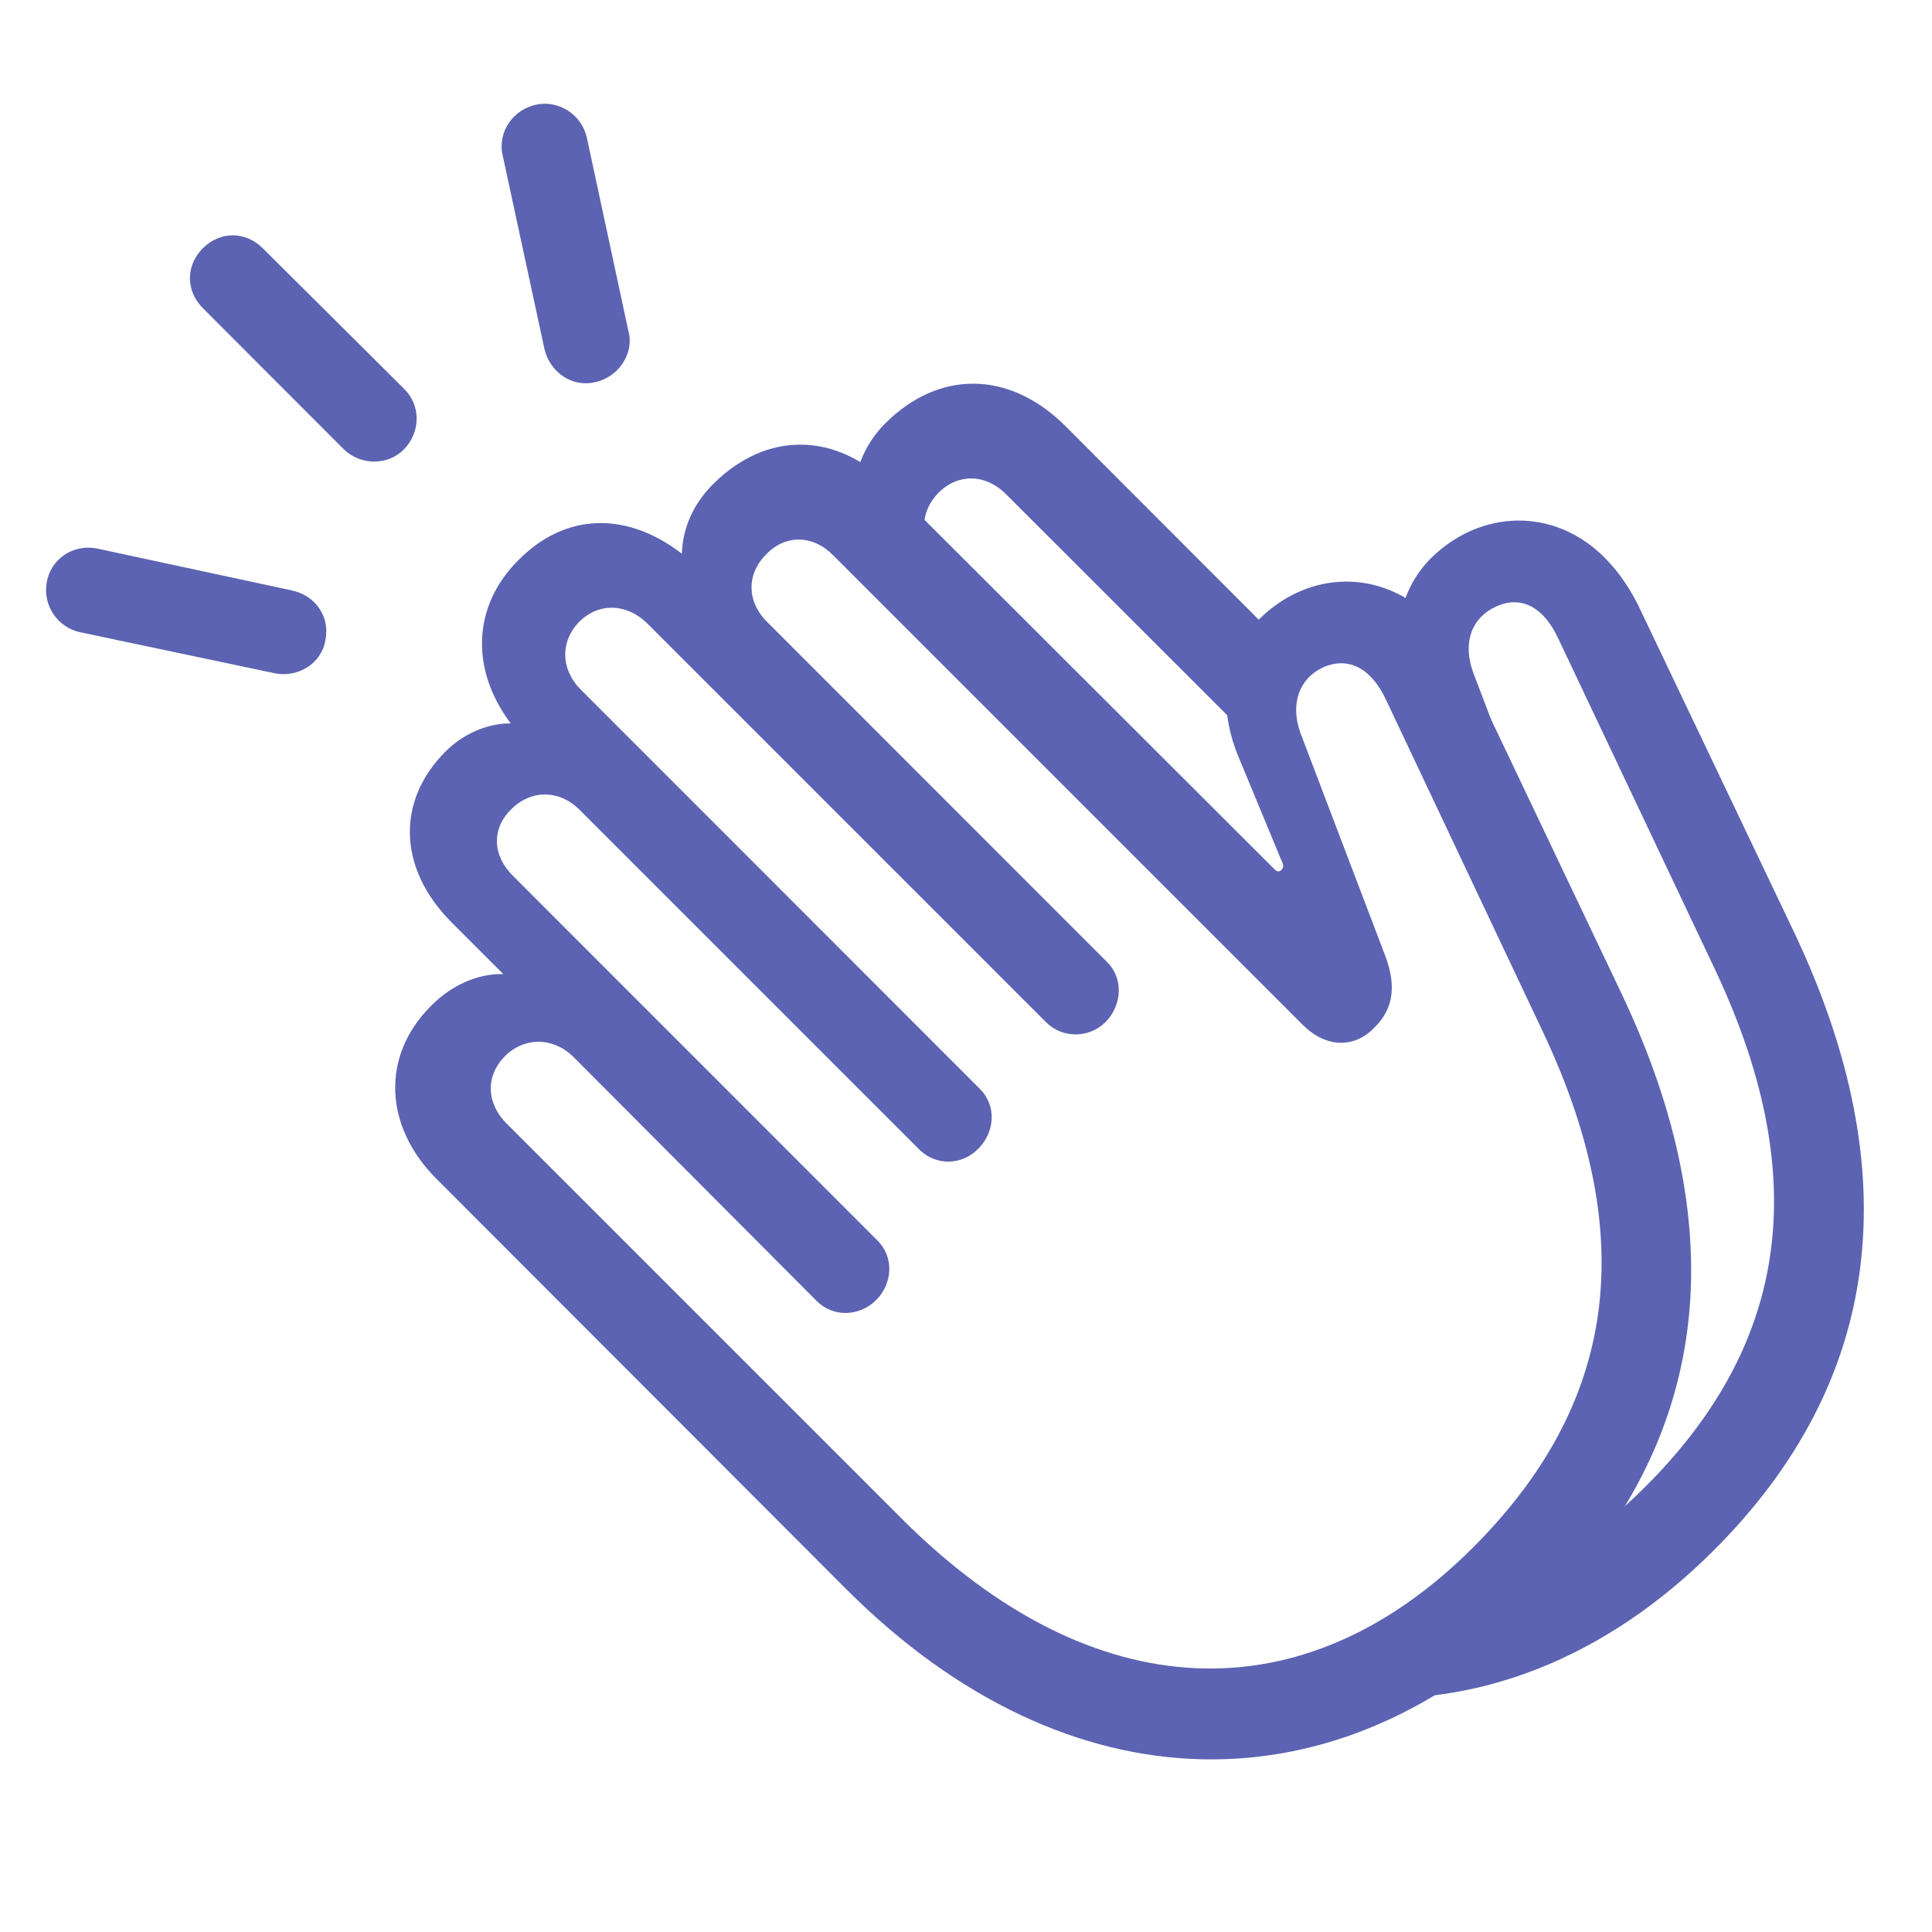 <svg xmlns="http://www.w3.org/2000/svg" width="12" height="12" viewBox="0 0 12 12" fill="none"><g clip-path="url(#clip0_2906_3577)"><path d="M1.712 4.183C1.85 4.208 1.996 4.124 2.021 3.977C2.051 3.835 1.963 3.701 1.816 3.668L0.607 3.408C0.452 3.375 0.31 3.475 0.289 3.626C0.268 3.764 0.36 3.898 0.498 3.927L1.712 4.183ZM2.134 2.789C2.239 2.893 2.411 2.893 2.511 2.789C2.611 2.684 2.616 2.521 2.511 2.416L1.632 1.542C1.523 1.433 1.364 1.437 1.26 1.542C1.155 1.646 1.151 1.805 1.26 1.914L2.134 2.789ZM3.695 2.374C3.838 2.345 3.938 2.199 3.905 2.065L3.645 0.855C3.612 0.709 3.469 0.621 3.331 0.65C3.189 0.679 3.089 0.818 3.122 0.964L3.382 2.169C3.415 2.308 3.549 2.408 3.695 2.374Z" fill="#5C63B2"></path><path d="M11.141 5.785C11.857 7.292 11.689 8.585 10.647 9.627C9.969 10.306 9.164 10.616 8.348 10.537L9.099 9.917C9.493 9.812 9.871 9.583 10.22 9.234C11.049 8.405 11.3 7.392 10.651 6.019L9.68 3.969C9.588 3.768 9.446 3.696 9.291 3.768C9.145 3.835 9.082 3.985 9.149 4.174L9.556 5.242L8.76 4.308C8.626 3.977 8.684 3.671 8.889 3.466C9.195 3.165 9.651 3.148 9.965 3.462C10.053 3.55 10.132 3.663 10.195 3.801L11.141 5.785Z" fill="#5C63B2"></path><path d="M5.499 2.629C5.83 2.299 6.265 2.299 6.613 2.642L7.962 3.993L7.786 4.606L6.248 3.069C6.123 2.943 5.951 2.939 5.83 3.06C5.709 3.182 5.709 3.357 5.838 3.483L5.307 3.06C5.311 2.901 5.382 2.746 5.499 2.629Z" fill="#5C63B2"></path><path d="M9.576 10.005C10.614 8.967 10.785 7.67 10.07 6.168L9.124 4.18C9.057 4.041 8.981 3.928 8.894 3.841C8.576 3.527 8.124 3.543 7.818 3.849C7.613 4.05 7.554 4.355 7.688 4.69L7.964 5.356C7.973 5.372 7.973 5.389 7.96 5.402C7.948 5.418 7.927 5.414 7.914 5.397L5.537 3.024C5.194 2.677 4.759 2.677 4.428 3.008C4.307 3.129 4.24 3.28 4.235 3.439C3.892 3.175 3.511 3.183 3.218 3.481C2.934 3.765 2.921 4.159 3.172 4.493C3.022 4.493 2.875 4.56 2.766 4.669C2.461 4.975 2.473 5.393 2.8 5.724L3.126 6.05C2.967 6.046 2.8 6.121 2.674 6.251C2.369 6.557 2.381 6.996 2.716 7.327L5.257 9.871C6.642 11.257 8.324 11.257 9.576 10.005ZM9.149 9.612C8.103 10.658 6.793 10.625 5.6 9.432L3.147 6.979C3.022 6.854 3.013 6.687 3.135 6.561C3.256 6.44 3.436 6.44 3.562 6.565L5.072 8.08C5.181 8.189 5.344 8.172 5.441 8.076C5.541 7.976 5.558 7.812 5.449 7.704L3.185 5.439C3.059 5.314 3.051 5.146 3.177 5.025C3.298 4.904 3.474 4.904 3.599 5.029L5.709 7.139C5.817 7.247 5.981 7.235 6.077 7.134C6.177 7.034 6.194 6.871 6.085 6.762L3.608 4.284C3.482 4.159 3.478 3.983 3.599 3.861C3.721 3.74 3.896 3.748 4.022 3.874L6.5 6.352C6.604 6.452 6.767 6.448 6.868 6.347C6.968 6.243 6.981 6.08 6.876 5.975L4.763 3.861C4.637 3.736 4.637 3.564 4.759 3.443C4.88 3.317 5.052 3.322 5.177 3.451L8.09 6.364C8.237 6.511 8.412 6.511 8.534 6.385C8.642 6.281 8.684 6.142 8.601 5.929L8.077 4.552C8.011 4.368 8.073 4.213 8.216 4.146C8.375 4.075 8.517 4.15 8.609 4.347L9.58 6.402C10.229 7.77 9.978 8.783 9.149 9.612Z" fill="#5C63B2"></path></g><defs><clipPath id="clip0_2906_3577"><rect width="11.291" height="10.68" fill="white" transform="translate(0.286 0.645)"></rect></clipPath></defs></svg>